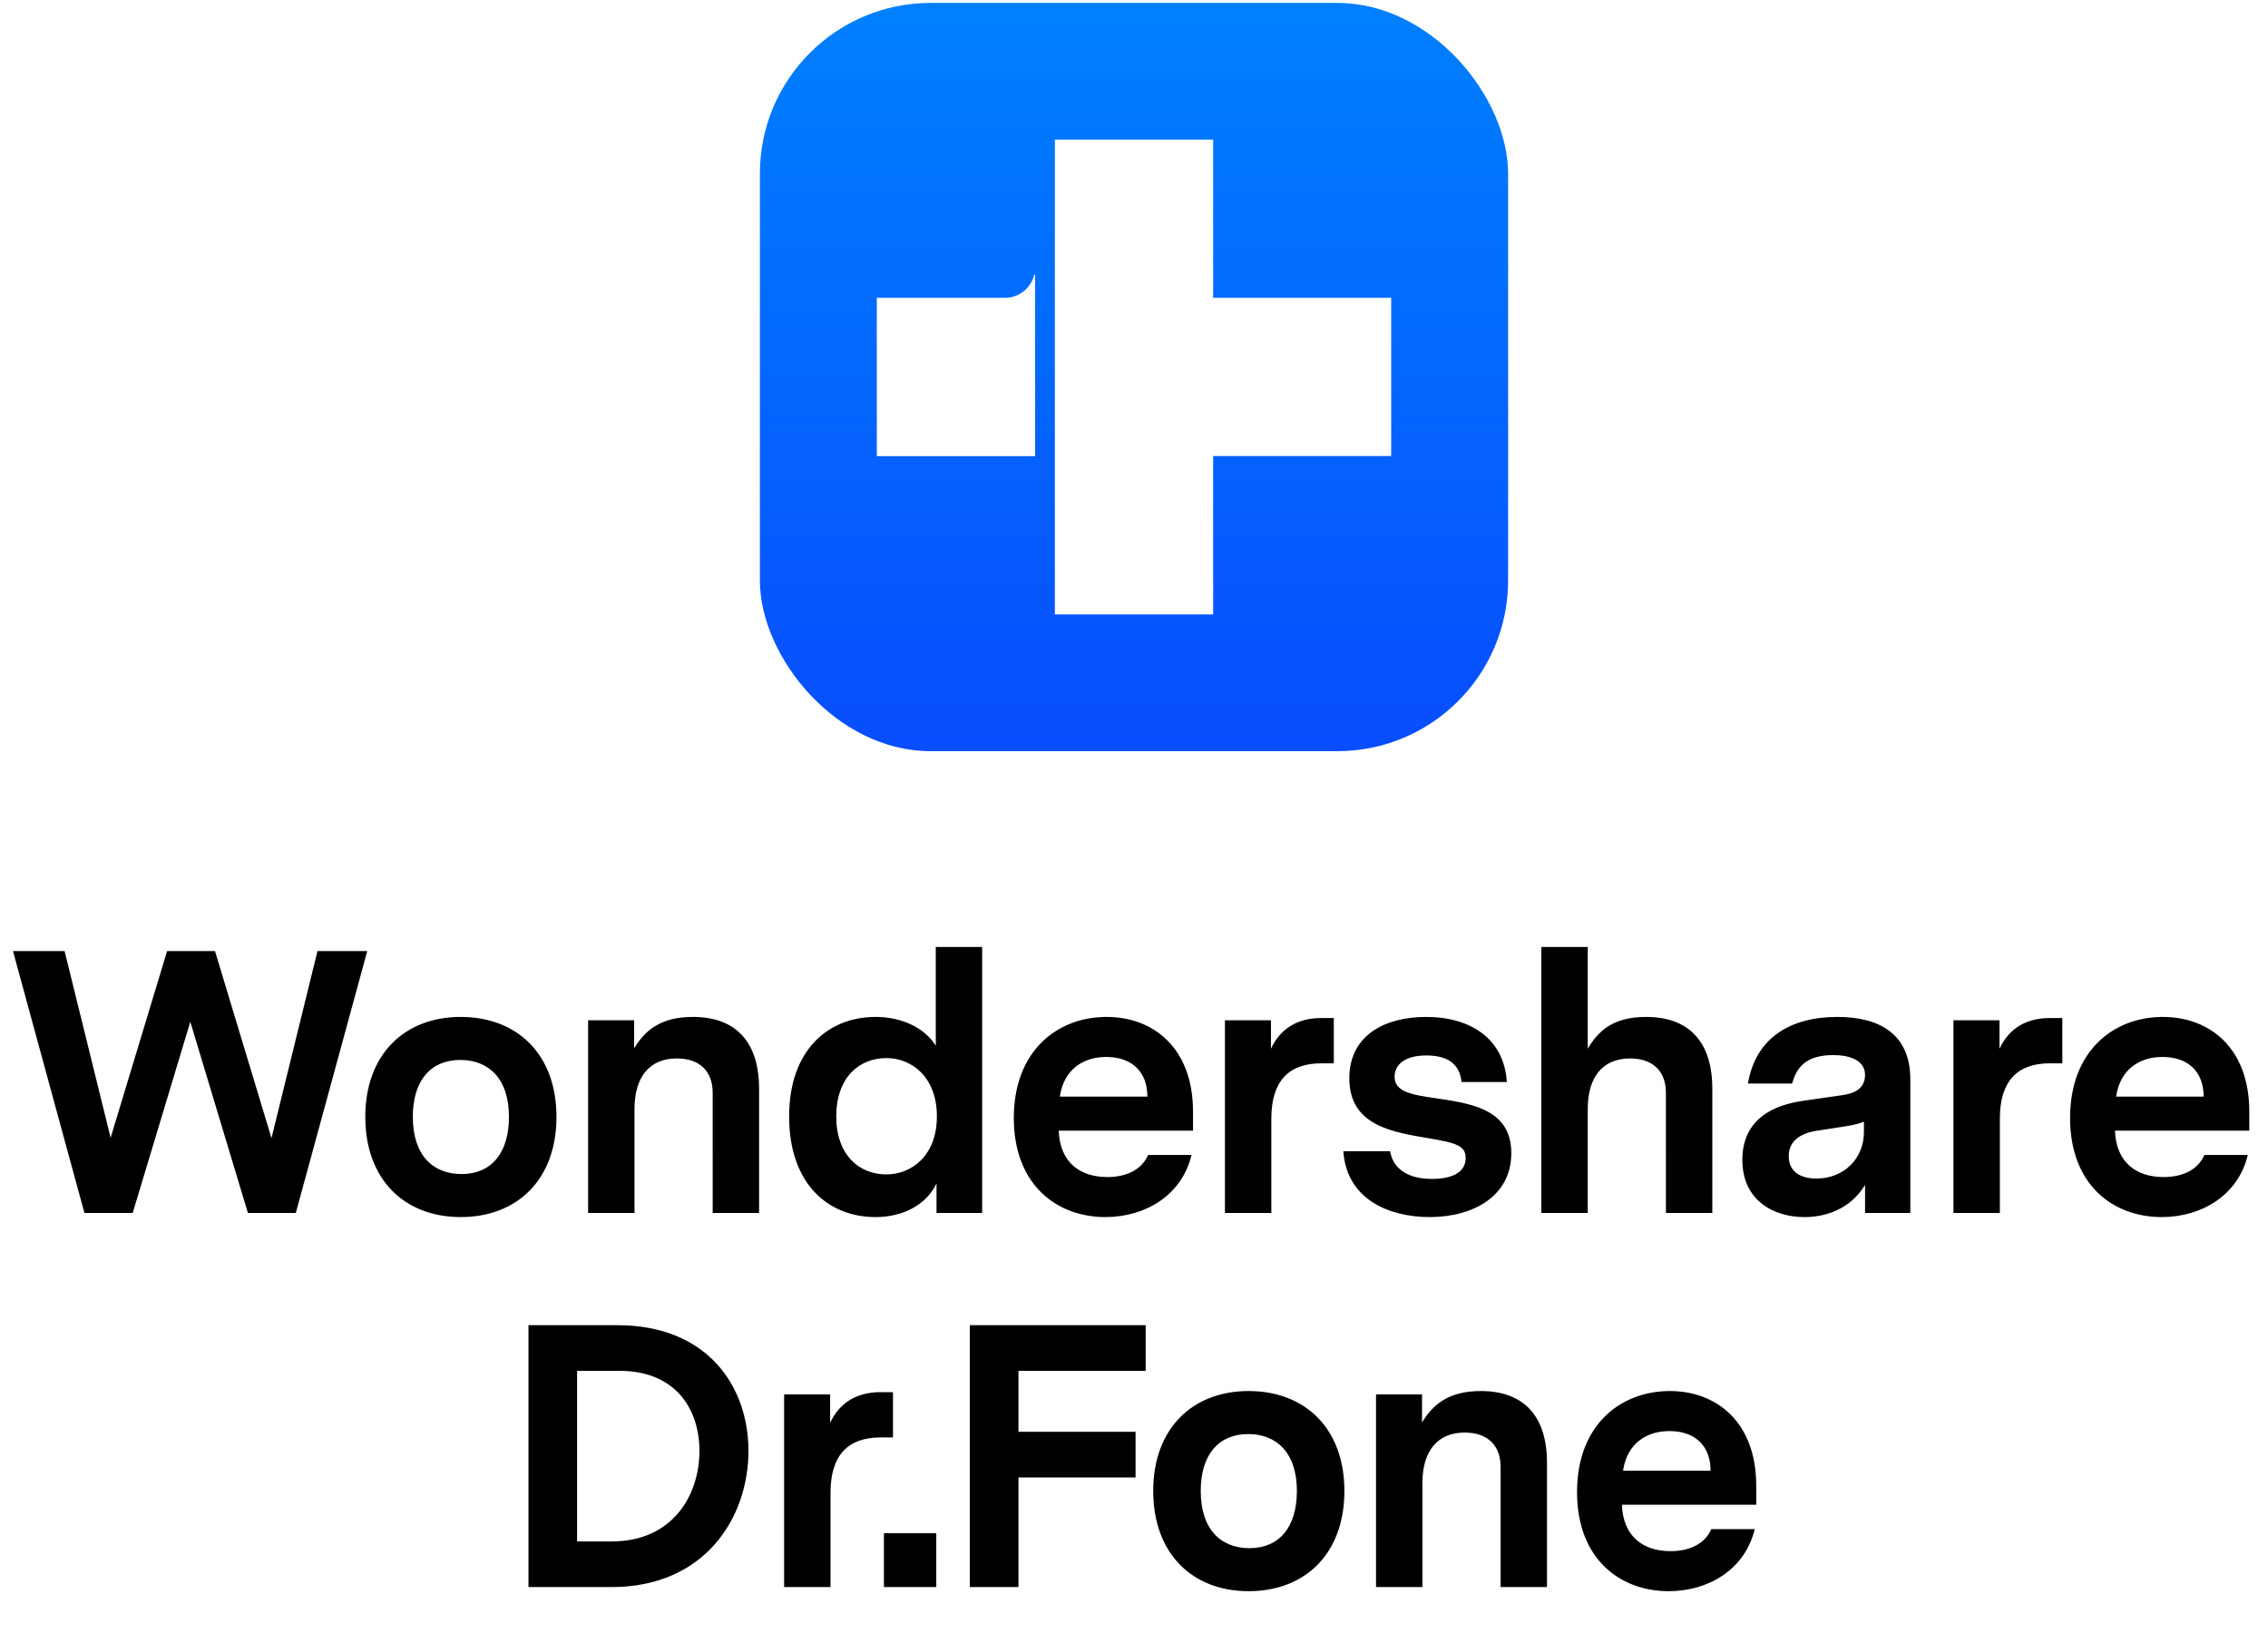 <svg xmlns="http://www.w3.org/2000/svg" fill="none" class="wsc-svg-logo-drfone-vertical" viewBox="0 0 388 281"><g filter="url(#a)"><rect width="128" height="128" x="130" y=".5" fill="url(#b)" rx="29.2"/><path fill="#fff" d="M238 78.018V50.95h-30.462V23.884h-27.077v81.232h27.077V78.018H238Zm-66.061-27.072H150l.004 27.093h27.077V46.98h-.145c-.54 2.274-2.555 3.965-4.997 3.965Z"/></g><path fill="#000" d="M62.828 162.7h-8.512l-7.872 32-9.664-32h-8.192l-9.664 31.936-7.872-31.936H2.22l12.224 44.8H22.7l9.856-32.704 9.856 32.704h8.192l12.224-44.8Zm15.987 11.264c-9.6 0-16.32 6.4-16.32 17.088 0 10.752 6.72 17.152 16.32 17.152 9.664 0 16.384-6.4 16.384-17.152 0-10.688-6.72-17.088-16.384-17.088Zm-.064 7.36c4.8 0 8.32 3.136 8.32 9.728 0 6.208-3.008 9.792-8.128 9.792-4.8 0-8.32-3.136-8.32-9.792 0-6.144 3.008-9.728 8.128-9.728Zm39.782-7.36c-5.504 0-8.192 2.304-10.048 5.376v-4.8h-7.872v32.96h7.936v-17.792c0-5.376 2.496-8.64 7.232-8.64 3.904 0 6.144 2.176 6.144 5.888V207.5h7.936v-21.248c0-7.872-3.84-12.288-11.328-12.288Zm49.491-11.968h-7.936v16.896c-1.984-3.2-6.016-4.928-10.304-4.928-8.064 0-14.784 5.632-14.784 17.024 0 11.584 6.72 17.216 14.784 17.216 4.544 0 8.64-1.984 10.432-5.76v5.056h7.808v-45.504Zm-16.384 38.912c-4.608 0-8.576-3.264-8.576-9.92 0-6.72 3.968-9.984 8.576-9.984 4.288 0 8.64 3.2 8.64 9.984 0 6.72-4.352 9.92-8.64 9.92Zm52.456-7.488v-3.264c0-10.88-6.784-16.192-14.784-16.192-8.384 0-15.872 5.76-15.872 17.28 0 11.456 7.36 16.96 15.68 16.96 6.72 0 13.056-3.648 14.72-10.624h-7.424c-1.152 2.624-3.84 3.776-6.976 3.776-4.736 0-8.128-2.56-8.32-7.936h22.976Zm-14.848-12.608c4.288 0 7.04 2.432 7.04 6.784h-14.976c.704-4.8 4.16-6.784 7.936-6.784Zm38.934-6.656h-2.176c-3.84 0-6.912 1.664-8.576 5.248v-4.864h-7.872v32.96h7.936v-16.128c0-6.464 3.008-9.472 8.576-9.472h2.112v-7.744Zm17.311 13.696c-4.032-.576-6.912-1.088-6.912-3.648 0-1.92 1.536-3.648 5.44-3.648 3.392 0 5.696 1.28 6.016 4.544h7.744c-.448-7.36-6.144-11.136-13.824-11.136-6.848 0-13.12 3.008-13.12 10.496 0 8.128 7.36 9.216 13.824 10.304 4.544.768 6.08 1.28 6.08 3.328 0 2.496-2.368 3.584-5.76 3.584-3.712 0-6.592-1.408-7.168-4.736h-8c.576 8.32 7.936 11.264 14.784 11.264 7.36 0 13.952-3.52 13.952-10.944 0-7.68-7.168-8.512-13.056-9.408Zm36.115-13.888c-5.568 0-8.128 2.304-9.984 5.44v-17.408h-7.936V207.5h7.936v-17.792c0-5.376 2.496-8.64 7.232-8.64 3.904 0 6.144 2.176 6.144 5.888V207.5h7.936v-21.248c0-7.872-3.84-12.288-11.328-12.288Zm32.723 0c-8.192 0-14.016 3.712-15.296 11.392h7.552c.704-2.496 2.112-4.864 7.04-4.864 2.816 0 5.44.896 5.44 3.392 0 2.752-2.56 3.264-3.84 3.456l-6.656.96c-3.008.448-10.496 1.856-10.496 10.112 0 6.976 5.376 9.792 10.624 9.792 3.52 0 7.808-1.28 10.368-5.504v4.8h7.744v-22.848c0-7.744-5.248-10.688-12.48-10.688Zm-3.584 27.648c-2.816 0-4.736-1.216-4.736-3.84 0-3.648 3.904-4.224 5.312-4.416l3.328-.512c1.664-.256 3.008-.448 4.224-.96v1.792c0 4.416-3.328 7.936-8.128 7.936Zm42.07-27.456h-2.176c-3.84 0-6.912 1.664-8.576 5.248v-4.864h-7.872v32.96h7.936v-16.128c0-6.464 3.008-9.472 8.576-9.472h2.112v-7.744Zm31.982 19.264v-3.264c0-10.88-6.784-16.192-14.784-16.192-8.384 0-15.872 5.76-15.872 17.28 0 11.456 7.36 16.96 15.68 16.96 6.72 0 13.056-3.648 14.72-10.624h-7.424c-1.152 2.624-3.84 3.776-6.976 3.776-4.736 0-8.128-2.56-8.32-7.936h22.976Zm-14.848-12.608c4.288 0 7.04 2.432 7.04 6.784h-14.976c.704-4.8 4.16-6.784 7.936-6.784ZM105.641 226.7H90.409v44.8h14.208c16.064 0 23.424-11.968 23.424-23.296 0-11.136-7.104-21.504-22.4-21.504Zm-.96 36.992h-5.952v-29.184h7.232c9.664 0 13.696 6.592 13.696 13.696 0 7.616-4.608 15.488-14.976 15.488Zm48.089-25.536h-2.176c-3.84 0-6.912 1.664-8.576 5.248v-4.864h-7.872v32.96h7.936v-16.128c0-6.464 3.008-9.472 8.576-9.472h2.112v-7.744Zm-1.556 33.344h8.96v-9.216h-8.96v9.216Zm23.022-18.752h20.032v-7.808h-20.032v-10.432h21.76V226.7h-30.08v44.8h8.32v-18.752Zm39.373-14.784c-9.6 0-16.32 6.4-16.32 17.088 0 10.752 6.72 17.152 16.32 17.152 9.664 0 16.384-6.4 16.384-17.152 0-10.688-6.72-17.088-16.384-17.088Zm-.064 7.36c4.8 0 8.32 3.136 8.32 9.728 0 6.208-3.008 9.792-8.128 9.792-4.8 0-8.32-3.136-8.32-9.792 0-6.144 3.008-9.728 8.128-9.728Zm39.781-7.36c-5.504 0-8.192 2.304-10.048 5.376v-4.8h-7.872v32.96h7.936v-17.792c0-5.376 2.496-8.64 7.232-8.64 3.904 0 6.144 2.176 6.144 5.888V271.5h7.936v-21.248c0-7.872-3.84-12.288-11.328-12.288Zm47.124 19.456v-3.264c0-10.88-6.784-16.192-14.784-16.192-8.384 0-15.872 5.76-15.872 17.28 0 11.456 7.36 16.96 15.68 16.96 6.72 0 13.056-3.648 14.72-10.624h-7.424c-1.152 2.624-3.84 3.776-6.976 3.776-4.736 0-8.128-2.56-8.32-7.936h22.976Zm-14.848-12.608c4.288 0 7.04 2.432 7.04 6.784h-14.976c.704-4.8 4.16-6.784 7.936-6.784Z"/><defs><linearGradient id="b" x1="194" x2="194" y1=".5" y2="128.5" gradientUnits="userSpaceOnUse"><stop stop-color="#0080FF"/><stop offset="1" stop-color="#084DFE"/><stop offset="1" stop-color="#2970FF"/></linearGradient><filter id="a" width="128" height="128" x="130" y=".5" color-interpolation-filters="sRGB" filterUnits="userSpaceOnUse"><feFlood flood-opacity="0" result="BackgroundImageFix"/><feBlend in="SourceGraphic" in2="BackgroundImageFix" result="shape"/><feColorMatrix in="SourceAlpha" result="hardAlpha" values="0 0 0 0 0 0 0 0 0 0 0 0 0 0 0 0 0 0 127 0"/><feOffset/><feGaussianBlur stdDeviation=".5"/><feComposite in2="hardAlpha" k2="-1" k3="1" operator="arithmetic"/><feColorMatrix values="0 0 0 0 0 0 0 0 0 0 0 0 0 0 0 0 0 0 0.24 0"/><feBlend in2="shape" mode="darken" result="effect1_innerShadow"/></filter></defs></svg>
